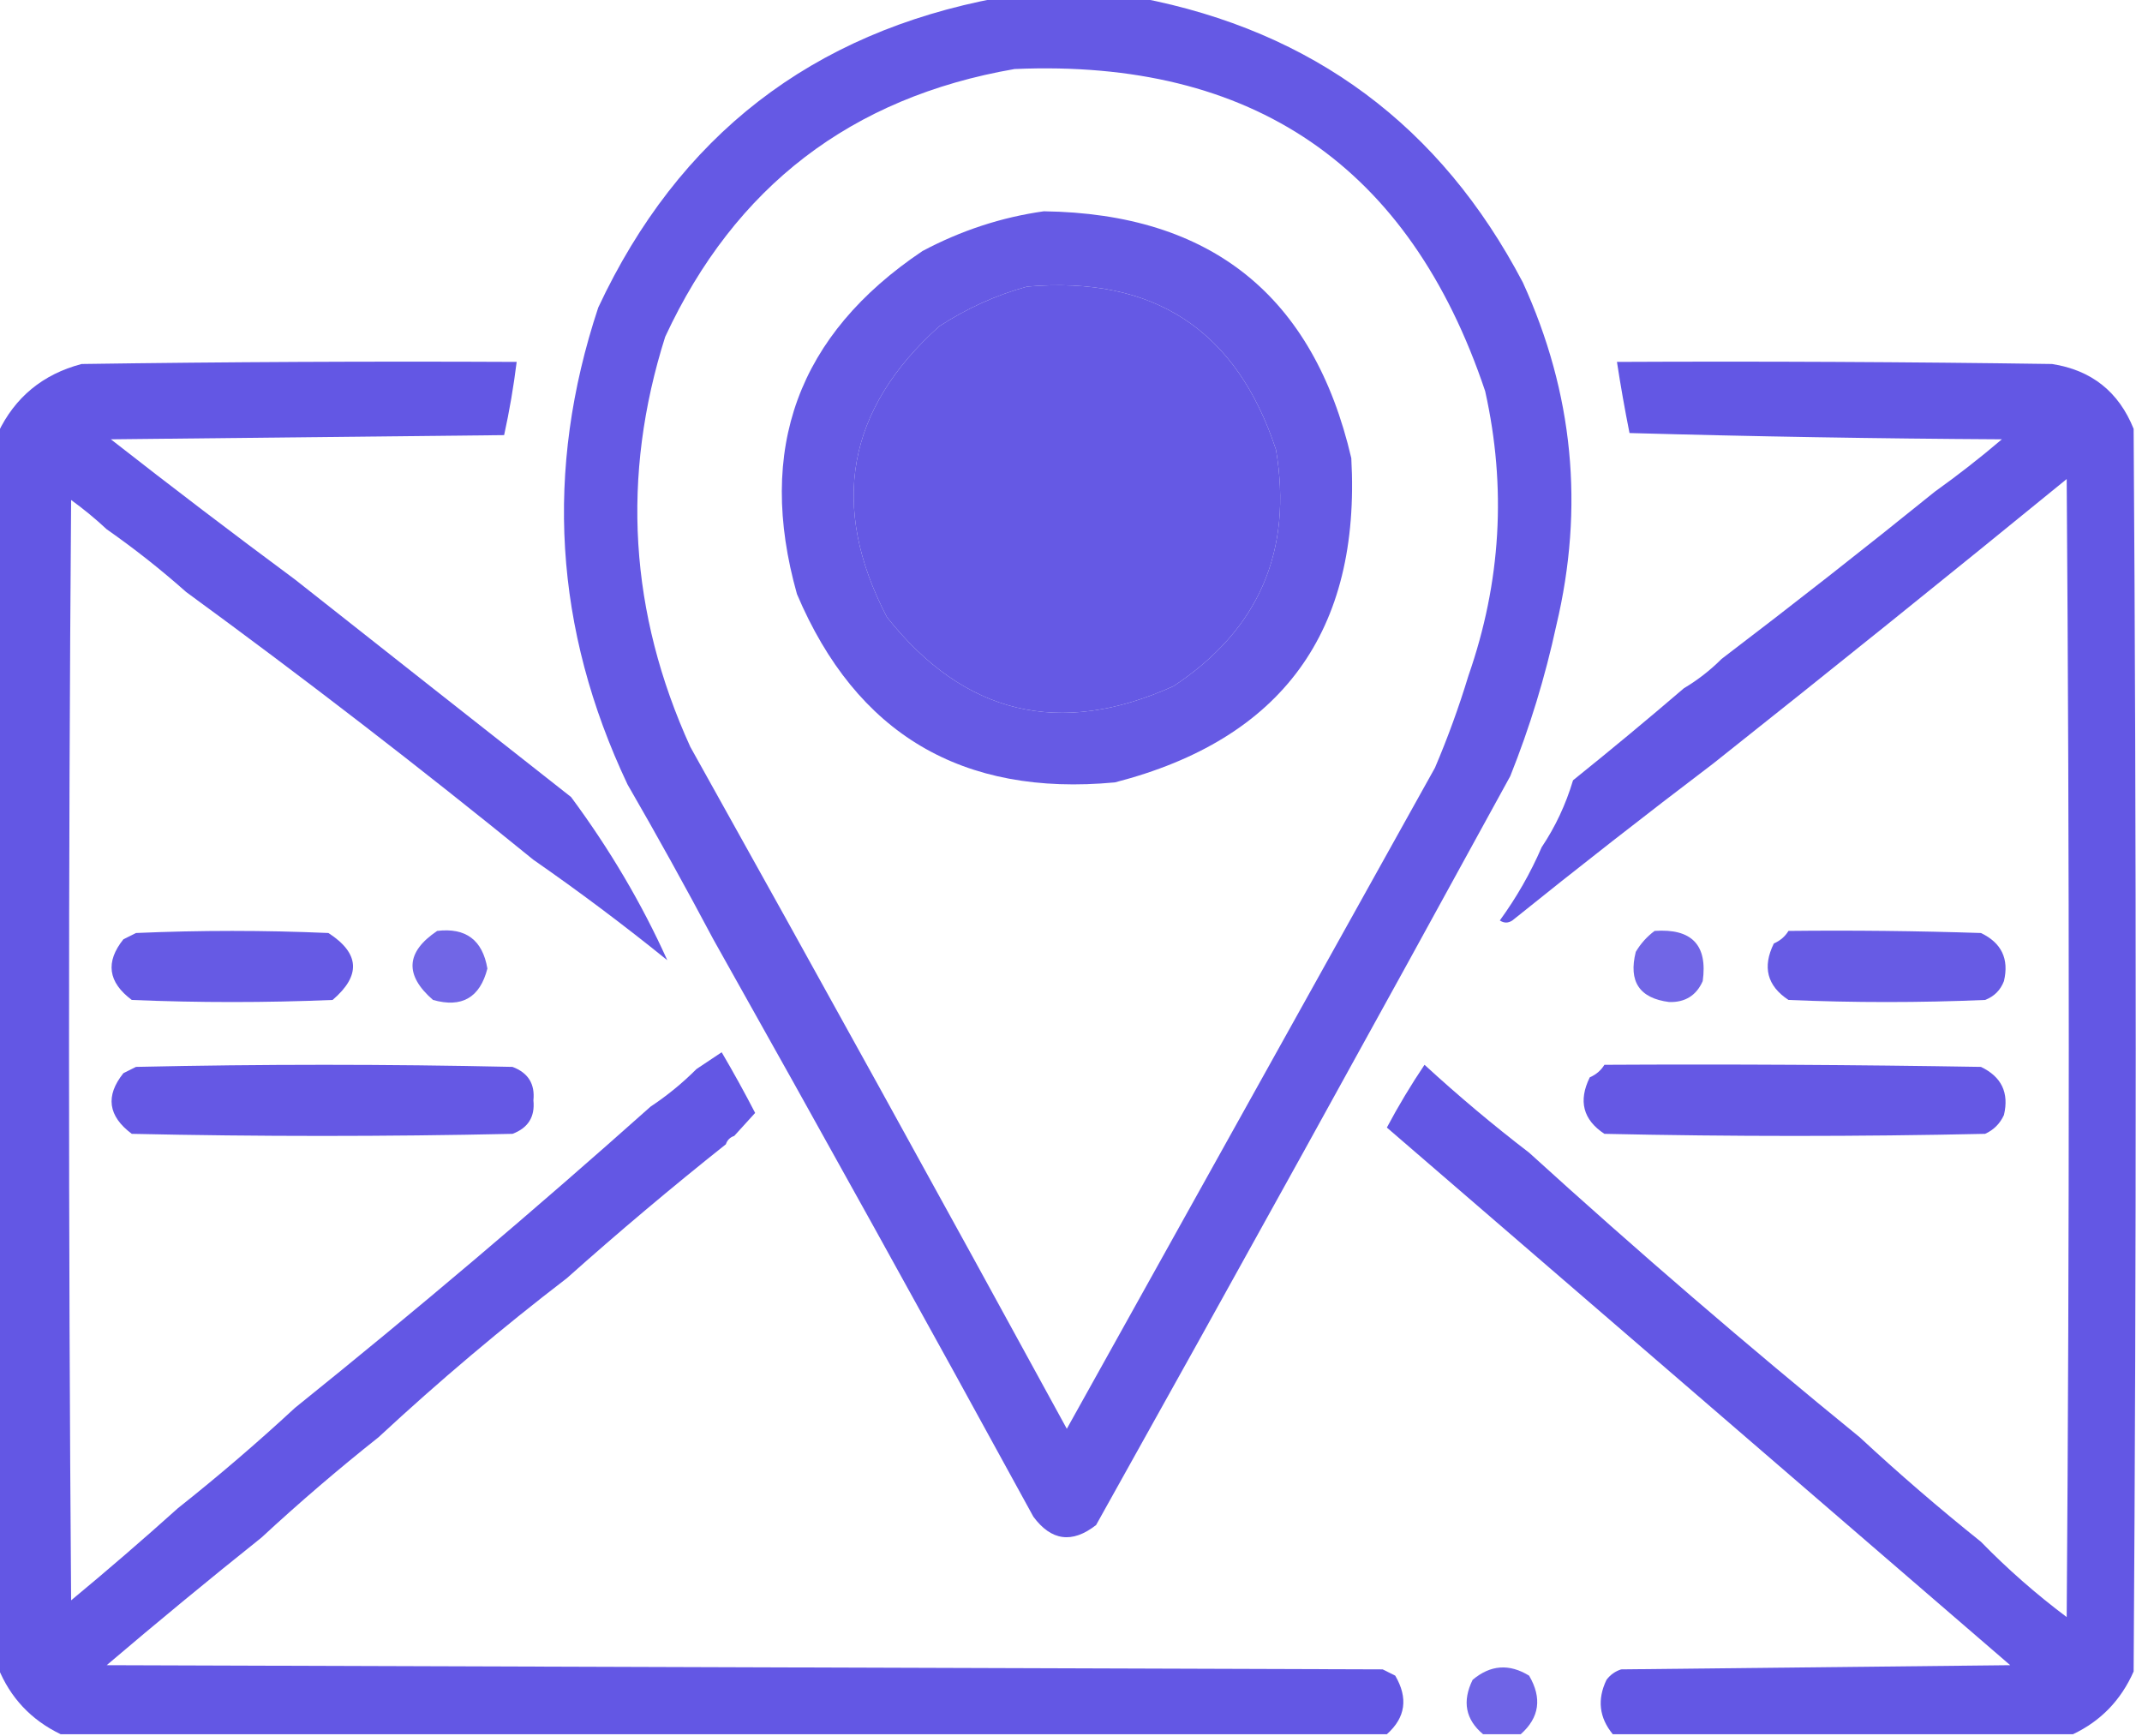 <?xml version="1.0" encoding="UTF-8"?>
<!DOCTYPE svg PUBLIC "-//W3C//DTD SVG 1.1//EN" "http://www.w3.org/Graphics/SVG/1.1/DTD/svg11.dtd">
<svg xmlns="http://www.w3.org/2000/svg" version="1.1" width="512px" height="415px" style="shape-rendering:geometricPrecision; text-rendering:geometricPrecision; image-rendering:optimizeQuality; fill-rule:evenodd; clip-rule:evenodd" xmlns:xlink="http://www.w3.org/1999/xlink">
<g><path style="opacity:0.926" fill="#5a4de2" d="M 238.5,-0.5 C 249.833,-0.5 261.167,-0.5 272.5,-0.5C 313.876,7.447 344.376,30.113 364,67.5C 376.07,93.898 378.737,121.231 372,149.5C 369.34,161.812 365.674,173.812 361,185.5C 328.254,245.328 295.254,304.994 262,364.5C 256.286,368.969 251.286,368.303 247,362.5C 221.726,316.277 196.226,270.277 170.5,224.5C 163.895,212.056 157.062,199.723 150,187.5C 132.428,150.378 130.095,112.378 143,73.5C 162.181,32.483 194.014,7.817 238.5,-0.5 Z M 242.5,16.5 C 299.439,14.035 336.939,39.702 355,93.5C 360.128,116.499 358.795,139.165 351,161.5C 348.727,168.986 346.06,176.32 343,183.5C 313.667,236.167 284.333,288.833 255,341.5C 225.268,287.038 195.268,232.704 165,178.5C 150.435,146.512 148.435,113.845 159,80.5C 175.664,44.586 203.497,23.252 242.5,16.5 Z M 245.5,68.5 C 275.771,65.869 295.604,78.869 305,107.5C 309.048,131.704 300.882,150.537 280.5,164C 253.3,176.296 230.467,170.796 212,147.5C 198.204,121.001 202.371,97.834 224.5,78C 231.095,73.698 238.095,70.531 245.5,68.5 Z"/></g>
<g><path style="opacity:0.925" fill="#5a4de2" d="M 249.5,50.5 C 289.462,51.048 313.962,70.715 323,109.5C 325.284,150.865 306.451,176.698 266.5,187C 230.005,190.433 204.671,175.433 190.5,142C 180.723,107.322 190.723,79.989 220.5,60C 229.733,55.088 239.4,51.921 249.5,50.5 Z M 245.5,68.5 C 238.095,70.531 231.095,73.698 224.5,78C 202.371,97.834 198.204,121.001 212,147.5C 230.467,170.796 253.3,176.296 280.5,164C 300.882,150.537 309.048,131.704 305,107.5C 295.604,78.869 275.771,65.869 245.5,68.5 Z"/></g>
<g><path style="opacity:0.939" fill="#5a4de2" d="M 70.5,138.5 C 92.431,155.814 114.431,173.147 136.5,190.5C 145.727,202.949 153.394,215.949 159.5,229.5C 149.098,221.091 138.431,213.091 127.5,205.5C 100.383,183.443 72.717,162.11 44.5,141.5C 38.478,136.15 32.145,131.15 25.5,126.5C 22.856,124.031 20.023,121.698 17,119.5C 16.333,207.167 16.333,294.833 17,382.5C 25.692,375.302 34.192,367.968 42.5,360.5C 52.153,352.845 61.486,344.845 70.5,336.5C 99.445,313.221 127.779,289.221 155.5,264.5C 159.463,261.871 163.129,258.871 166.5,255.5C 168.471,254.177 170.471,252.844 172.5,251.5C 175.301,256.269 177.967,261.102 180.5,266C 178.863,267.828 177.197,269.661 175.5,271.5C 174.5,271.833 173.833,272.5 173.5,273.5C 160.515,283.82 147.849,294.487 135.5,305.5C 119.904,317.464 104.904,330.131 90.5,343.5C 80.847,351.155 71.514,359.155 62.5,367.5C 50.059,377.431 37.726,387.598 25.5,398C 127.167,398.333 228.833,398.667 330.5,399C 331.527,399.513 332.527,400.013 333.5,400.5C 336.639,405.864 335.972,410.53 331.5,414.5C 225.833,414.5 120.167,414.5 14.5,414.5C 7.415,411.083 2.415,405.749 -0.5,398.5C -0.5,300.167 -0.5,201.833 -0.5,103.5C 3.544,94.958 10.211,89.458 19.5,87C 54.165,86.5 88.832,86.333 123.5,86.5C 122.765,92.412 121.765,98.245 120.5,104C 89.167,104.333 57.833,104.667 26.5,105C 41.043,116.383 55.71,127.549 70.5,138.5 Z"/></g>
<g><path style="opacity:0.945" fill="#5a4de2" d="M 495.5,414.5 C 458.833,414.5 422.167,414.5 385.5,414.5C 382.243,410.528 381.743,406.195 384,401.5C 384.903,400.299 386.069,399.465 387.5,399C 418.5,398.667 449.5,398.333 480.5,398C 430.833,355.167 381.167,312.333 331.5,269.5C 334.248,264.334 337.248,259.334 340.5,254.5C 348.56,261.899 356.893,268.899 365.5,275.5C 391.219,298.885 417.552,321.552 444.5,343.5C 453.847,352.178 463.513,360.511 473.5,368.5C 479.843,375.007 486.677,381.007 494,386.5C 494.667,295.833 494.667,205.167 494,114.5C 465.934,137.41 437.768,160.077 409.5,182.5C 393.349,194.75 377.349,207.25 361.5,220C 360.5,220.667 359.5,220.667 358.5,220C 362.489,214.519 365.823,208.686 368.5,202.5C 371.771,197.62 374.271,192.286 376,186.5C 384.996,179.267 393.83,171.934 402.5,164.5C 405.792,162.542 408.792,160.209 411.5,157.5C 428.72,144.397 445.72,131.063 462.5,117.5C 467.984,113.583 473.318,109.417 478.5,105C 448.828,104.833 419.161,104.333 389.5,103.5C 388.372,97.861 387.372,92.194 386.5,86.5C 421.168,86.333 455.835,86.5 490.5,87C 499.94,88.47 506.44,93.636 510,102.5C 510.667,201.5 510.667,300.5 510,399.5C 506.979,406.353 502.145,411.353 495.5,414.5 Z"/></g>
<g><path style="opacity:0.004" fill="#5a4de2" d="M 462.5,117.5 C 461.833,116.167 461.833,116.167 462.5,117.5 Z"/></g>
<g><path style="opacity:0.004" fill="#5a4de2" d="M 25.5,126.5 C 24.833,127.167 24.833,127.167 25.5,126.5 Z"/></g>
<g><path style="opacity:0.004" fill="#5a4de2" d="M 469.5,135.5 C 470.833,136.167 470.833,136.167 469.5,135.5 Z"/></g>
<g><path style="opacity:0.004" fill="#5a4de2" d="M 70.5,138.5 C 70.897,137.475 71.563,137.308 72.5,138C 71.906,138.464 71.239,138.631 70.5,138.5 Z"/></g>
<g><path style="opacity:0.004" fill="#5a4de2" d="M 44.5,141.5 C 43.833,142.167 43.833,142.167 44.5,141.5 Z"/></g>
<g><path style="opacity:0.004" fill="#5a4de2" d="M 411.5,157.5 C 410.833,156.167 410.833,156.167 411.5,157.5 Z"/></g>
<g><path style="opacity:0.004" fill="#5a4de2" d="M 402.5,164.5 C 401.833,163.167 401.833,163.167 402.5,164.5 Z"/></g>
<g><path style="opacity:0.004" fill="#5a4de2" d="M 409.5,182.5 C 410.833,183.167 410.833,183.167 409.5,182.5 Z"/></g>
<g><path style="opacity:0.004" fill="#5a4de2" d="M 368.5,202.5 C 367.833,201.167 367.833,201.167 368.5,202.5 Z"/></g>
<g><path style="opacity:0.004" fill="#5a4de2" d="M 127.5,205.5 C 126.833,206.167 126.833,206.167 127.5,205.5 Z"/></g>
<g><path style="opacity:0.918" fill="#5a4de2" d="M 29.5,224.5 C 30.473,224.013 31.473,223.513 32.5,223C 47.833,222.333 63.167,222.333 78.5,223C 85.995,227.838 86.328,233.172 79.5,239C 63.5,239.667 47.5,239.667 31.5,239C 25.813,234.755 25.147,229.922 29.5,224.5 Z"/></g>
<g><path style="opacity:0.859" fill="#5a4de2" d="M 104.5,222.5 C 111.346,221.677 115.346,224.677 116.5,231.5C 114.722,238.447 110.389,240.947 103.5,239C 96.657,233.052 96.991,227.552 104.5,222.5 Z"/></g>
<g><path style="opacity:0.859" fill="#5a4de2" d="M 395.5,222.5 C 404.374,221.871 408.208,225.871 407,234.5C 405.471,237.934 402.804,239.6 399,239.5C 391.875,238.602 389.208,234.602 391,227.5C 392.193,225.503 393.693,223.836 395.5,222.5 Z"/></g>
<g><path style="opacity:0.921" fill="#5a4de2" d="M 427.5,222.5 C 442.837,222.333 458.17,222.5 473.5,223C 478.426,225.353 480.26,229.186 479,234.5C 478.167,236.667 476.667,238.167 474.5,239C 458.833,239.667 443.167,239.667 427.5,239C 422.391,235.634 421.224,231.134 424,225.5C 425.518,224.837 426.685,223.837 427.5,222.5 Z"/></g>
<g><path style="opacity:0.004" fill="#5a4de2" d="M 29.5,224.5 C 28.833,223.167 28.833,223.167 29.5,224.5 Z"/></g>
<g><path style="opacity:0.004" fill="#5a4de2" d="M 170.5,224.5 C 169.833,225.167 169.833,225.167 170.5,224.5 Z"/></g>
<g><path style="opacity:0.93" fill="#5a4de2" d="M 29.5,256.5 C 30.473,256.013 31.473,255.513 32.5,255C 62.5,254.333 92.5,254.333 122.5,255C 126.238,256.399 127.904,259.066 127.5,263C 127.904,266.934 126.238,269.601 122.5,271C 92.167,271.667 61.833,271.667 31.5,271C 25.813,266.755 25.147,261.922 29.5,256.5 Z"/></g>
<g><path style="opacity:0.004" fill="#5a4de2" d="M 166.5,255.5 C 165.833,254.167 165.833,254.167 166.5,255.5 Z"/></g>
<g><path style="opacity:0.93" fill="#5a4de2" d="M 383.5,254.5 C 413.502,254.333 443.502,254.5 473.5,255C 478.426,257.353 480.26,261.186 479,266.5C 478.052,268.57 476.552,270.07 474.5,271C 444.167,271.667 413.833,271.667 383.5,271C 378.391,267.634 377.224,263.134 380,257.5C 381.518,256.837 382.685,255.837 383.5,254.5 Z"/></g>
<g><path style="opacity:0.004" fill="#5a4de2" d="M 29.5,256.5 C 28.833,255.167 28.833,255.167 29.5,256.5 Z"/></g>
<g><path style="opacity:0.004" fill="#5a4de2" d="M 155.5,264.5 C 154.833,263.167 154.833,263.167 155.5,264.5 Z"/></g>
<g><path style="opacity:0.004" fill="#5a4de2" d="M 175.5,271.5 C 176.833,272.167 176.833,272.167 175.5,271.5 Z"/></g>
<g><path style="opacity:0.004" fill="#5a4de2" d="M 173.5,273.5 C 174.833,274.167 174.833,274.167 173.5,273.5 Z"/></g>
<g><path style="opacity:0.004" fill="#5a4de2" d="M 365.5,274.5 C 366.833,275.167 366.833,275.167 365.5,274.5 Z"/></g>
<g><path style="opacity:0.004" fill="#5a4de2" d="M 346.5,284.5 C 347.833,285.167 347.833,285.167 346.5,284.5 Z"/></g>
<g><path style="opacity:0.004" fill="#5a4de2" d="M 135.5,305.5 C 136.833,306.167 136.833,306.167 135.5,305.5 Z"/></g>
<g><path style="opacity:0.004" fill="#5a4de2" d="M 70.5,336.5 C 69.833,335.167 69.833,335.167 70.5,336.5 Z"/></g>
<g><path style="opacity:0.004" fill="#5a4de2" d="M 444.5,342.5 C 445.833,343.167 445.833,343.167 444.5,342.5 Z"/></g>
<g><path style="opacity:0.004" fill="#5a4de2" d="M 90.5,343.5 C 91.833,344.167 91.833,344.167 90.5,343.5 Z"/></g>
<g><path style="opacity:0.004" fill="#5a4de2" d="M 42.5,360.5 C 41.833,359.167 41.833,359.167 42.5,360.5 Z"/></g>
<g><path style="opacity:0.004" fill="#5a4de2" d="M 62.5,367.5 C 63.833,368.167 63.833,368.167 62.5,367.5 Z"/></g>
<g><path style="opacity:0.004" fill="#5a4de2" d="M 473.5,367.5 C 474.833,368.167 474.833,368.167 473.5,367.5 Z"/></g>
<g><path style="opacity:0.869" fill="#5a4de2" d="M 365.5,400.5 C 368.639,405.864 367.972,410.53 363.5,414.5C 360.5,414.5 357.5,414.5 354.5,414.5C 350.3,410.982 349.467,406.649 352,401.5C 356.243,397.919 360.743,397.585 365.5,400.5 Z"/></g>
<g><path style="opacity:0.004" fill="#5a4de2" d="M 333.5,399.5 C 334.833,400.167 334.833,400.167 333.5,399.5 Z"/></g>
<g><path style="opacity:0.004" fill="#5a4de2" d="M 365.5,399.5 C 366.833,400.167 366.833,400.167 365.5,399.5 Z"/></g>
</svg>
